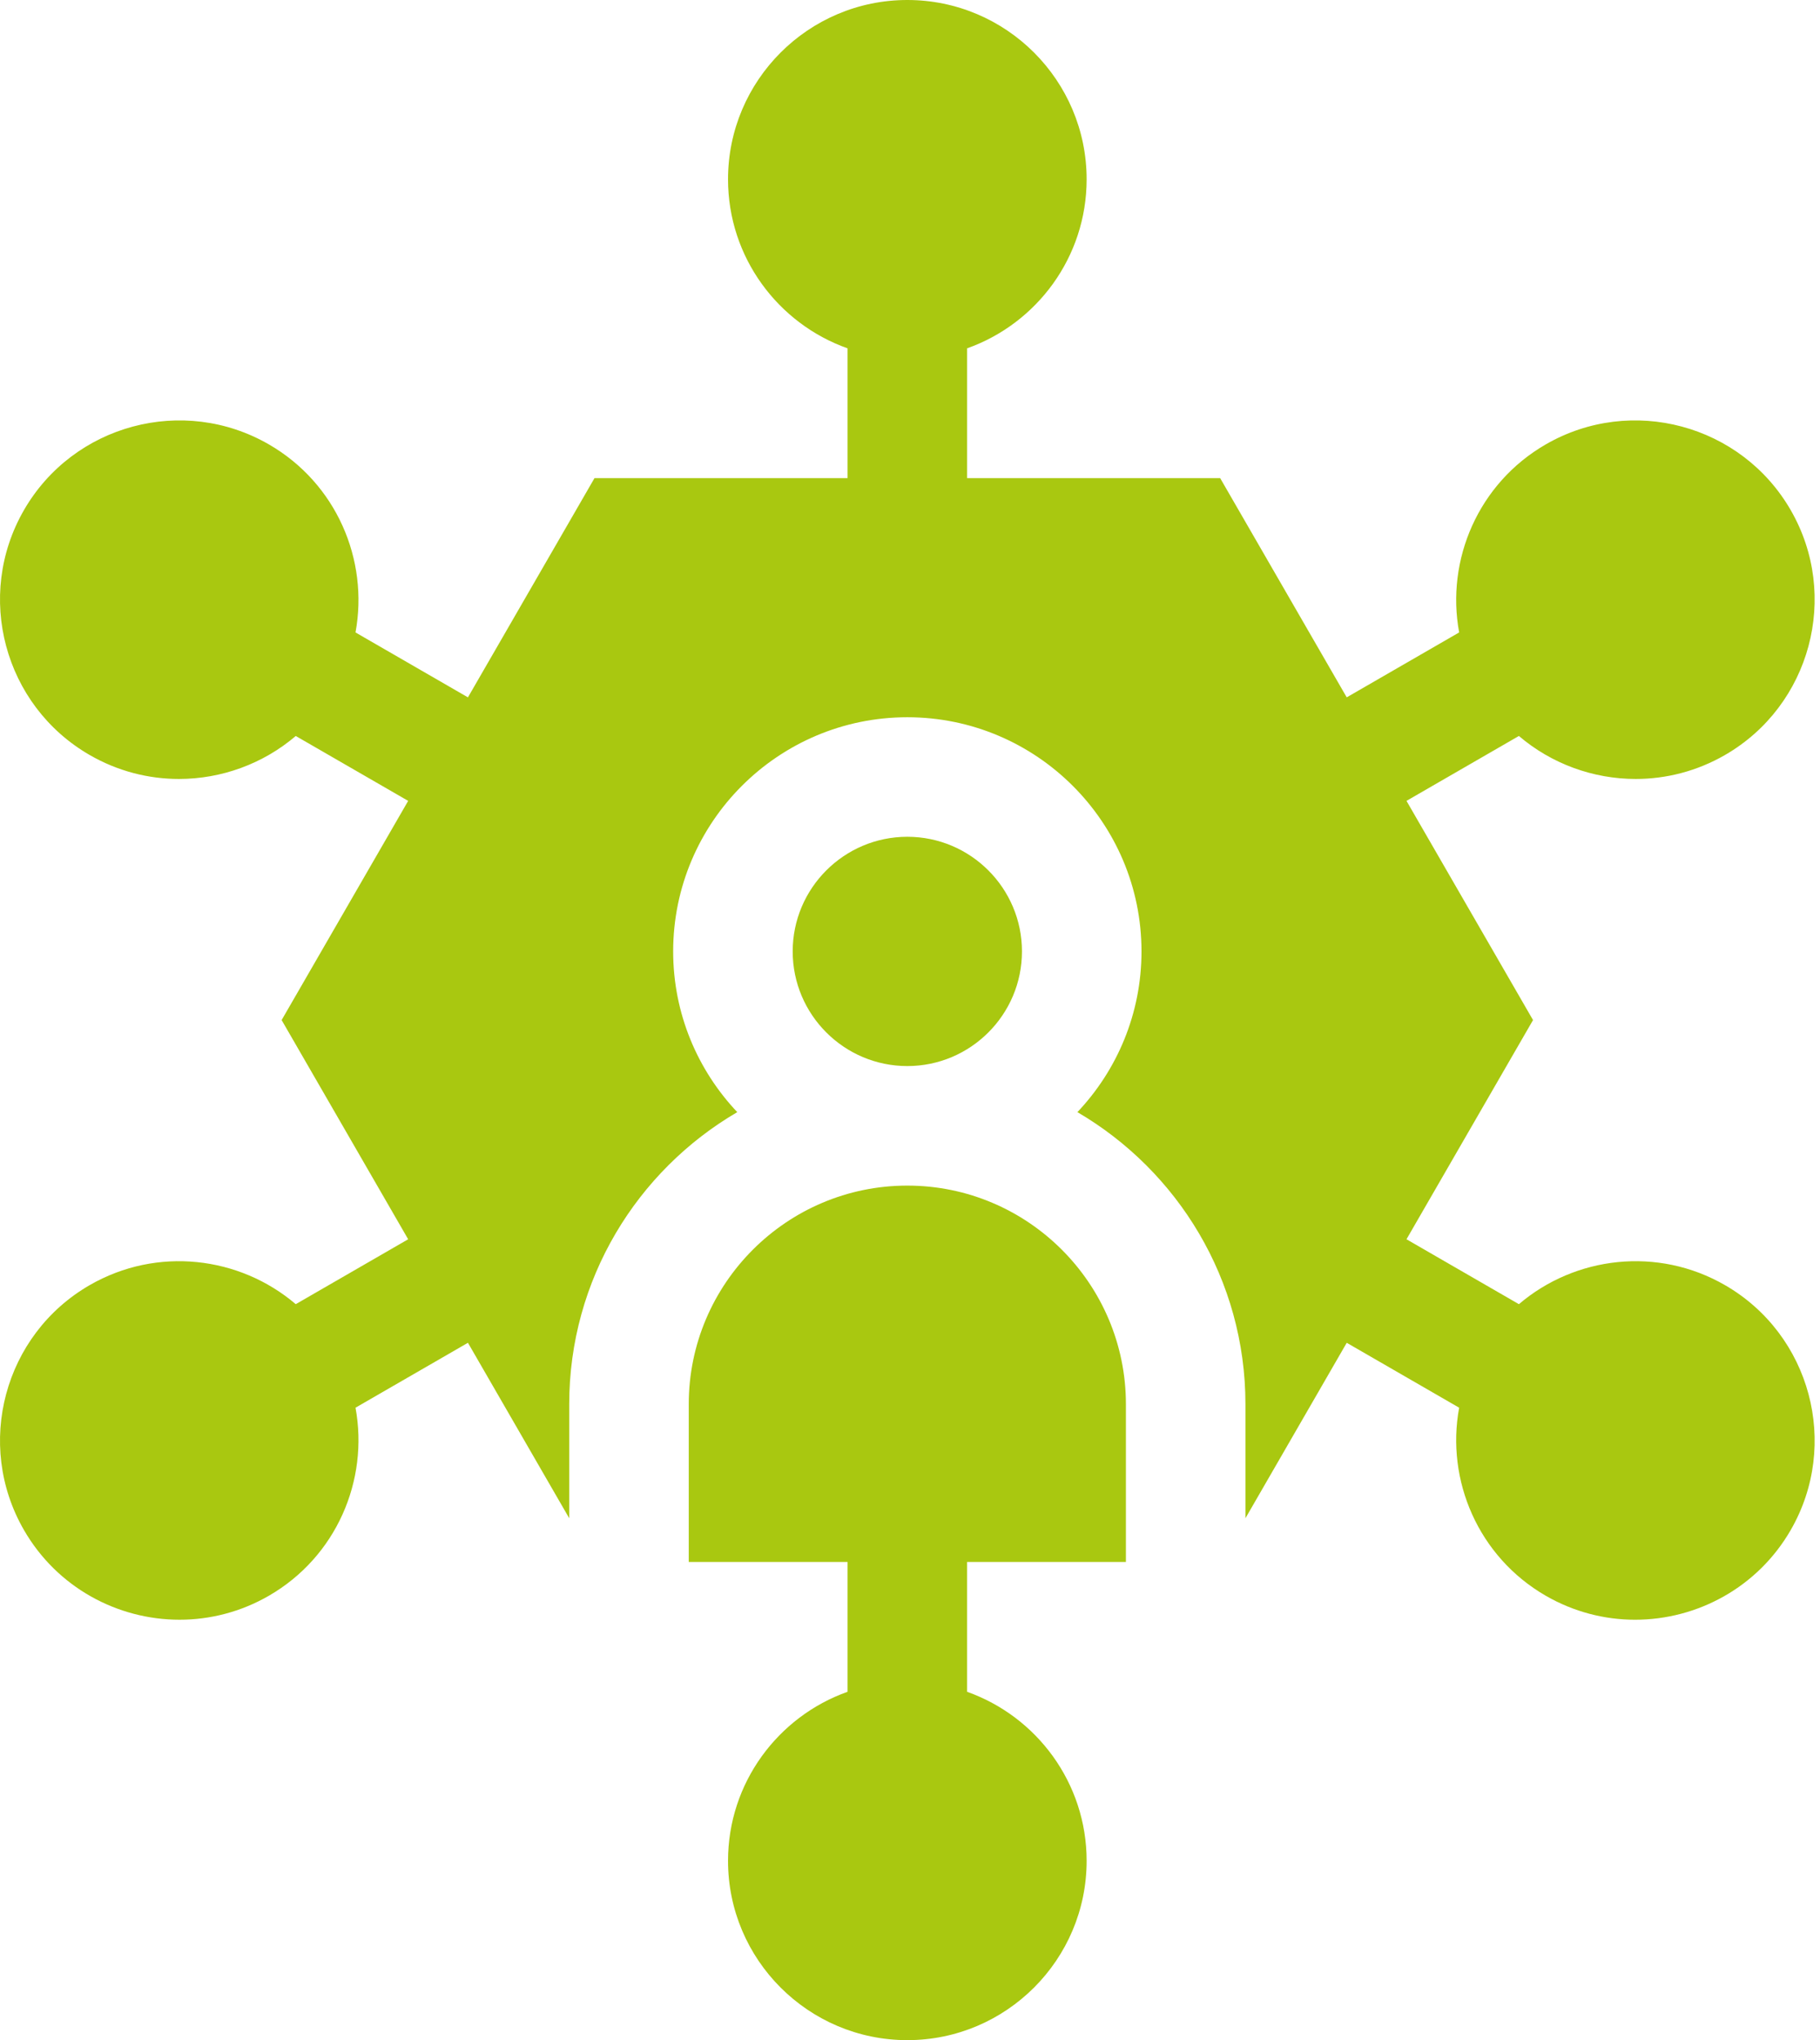 <svg width="182" height="204" viewBox="0 0 182 204" fill="none" xmlns="http://www.w3.org/2000/svg">
<path d="M102.196 95.135C102.196 88.814 97.054 83.672 90.733 83.672C84.412 83.672 79.269 88.814 79.269 95.135C79.269 101.457 84.412 106.599 90.733 106.599C97.054 106.599 102.196 101.456 102.196 95.135Z" fill="#A9C810"/>
<path d="M112.591 140.41C112.591 128.357 102.786 118.552 90.733 118.552C78.68 118.552 68.875 128.357 68.875 140.41V156.187H84.756V169.168C77.8 171.636 72.803 178.279 72.803 186.07C72.803 195.957 80.847 204 90.733 204C100.619 204 108.663 195.957 108.663 186.07C108.663 178.279 103.666 171.636 96.709 169.168V156.187H112.591V140.41Z" fill="#A9C810"/>
<path d="M172.505 128.508C165.758 124.612 157.506 125.618 151.891 130.409L140.649 123.918L153.303 102L140.649 80.082L151.889 73.592C155.16 76.384 159.326 77.891 163.57 77.891C166.609 77.891 169.688 77.118 172.505 75.492C181.066 70.549 184.01 59.562 179.067 51C174.125 42.438 163.137 39.494 154.575 44.437C147.828 48.333 144.573 55.982 145.915 63.239L134.672 69.73L122.018 47.812H96.71V34.831C103.666 32.364 108.663 25.721 108.663 17.93C108.663 8.043 100.619 0 90.733 0C80.847 0 72.803 8.043 72.803 17.93C72.803 25.721 77.8 32.364 84.756 34.831V47.812H59.448L46.793 69.731L35.551 63.24C36.892 55.982 33.638 48.333 26.89 44.438C18.33 39.494 7.342 42.438 2.399 51C-2.544 59.562 0.399 70.549 8.961 75.492C11.778 77.119 14.856 77.891 17.896 77.891C22.139 77.891 26.305 76.384 29.576 73.593L40.817 80.082L28.163 102L40.817 123.918L29.575 130.409C23.961 125.618 15.709 124.612 8.961 128.508C0.399 133.451 -2.544 144.438 2.399 153C5.716 158.746 11.754 161.961 17.956 161.961C20.996 161.961 24.074 161.189 26.891 159.562C33.638 155.667 36.893 148.018 35.551 140.76L46.794 134.269L56.922 151.812V140.41C56.922 127.964 63.686 117.075 73.726 111.206C69.758 107.009 67.317 101.353 67.317 95.135C67.316 82.223 77.821 71.719 90.733 71.719C103.645 71.719 114.15 82.223 114.15 95.135C114.15 101.353 111.709 107.009 107.741 111.206C117.78 117.076 124.544 127.965 124.544 140.41V151.813L134.673 134.27L145.915 140.76C144.573 148.018 147.828 155.667 154.575 159.563C157.392 161.189 160.47 161.962 163.51 161.962C169.711 161.962 175.751 158.745 179.068 153C184.01 144.438 181.067 133.451 172.505 128.508Z" fill="#A9C810"/>
</svg>
